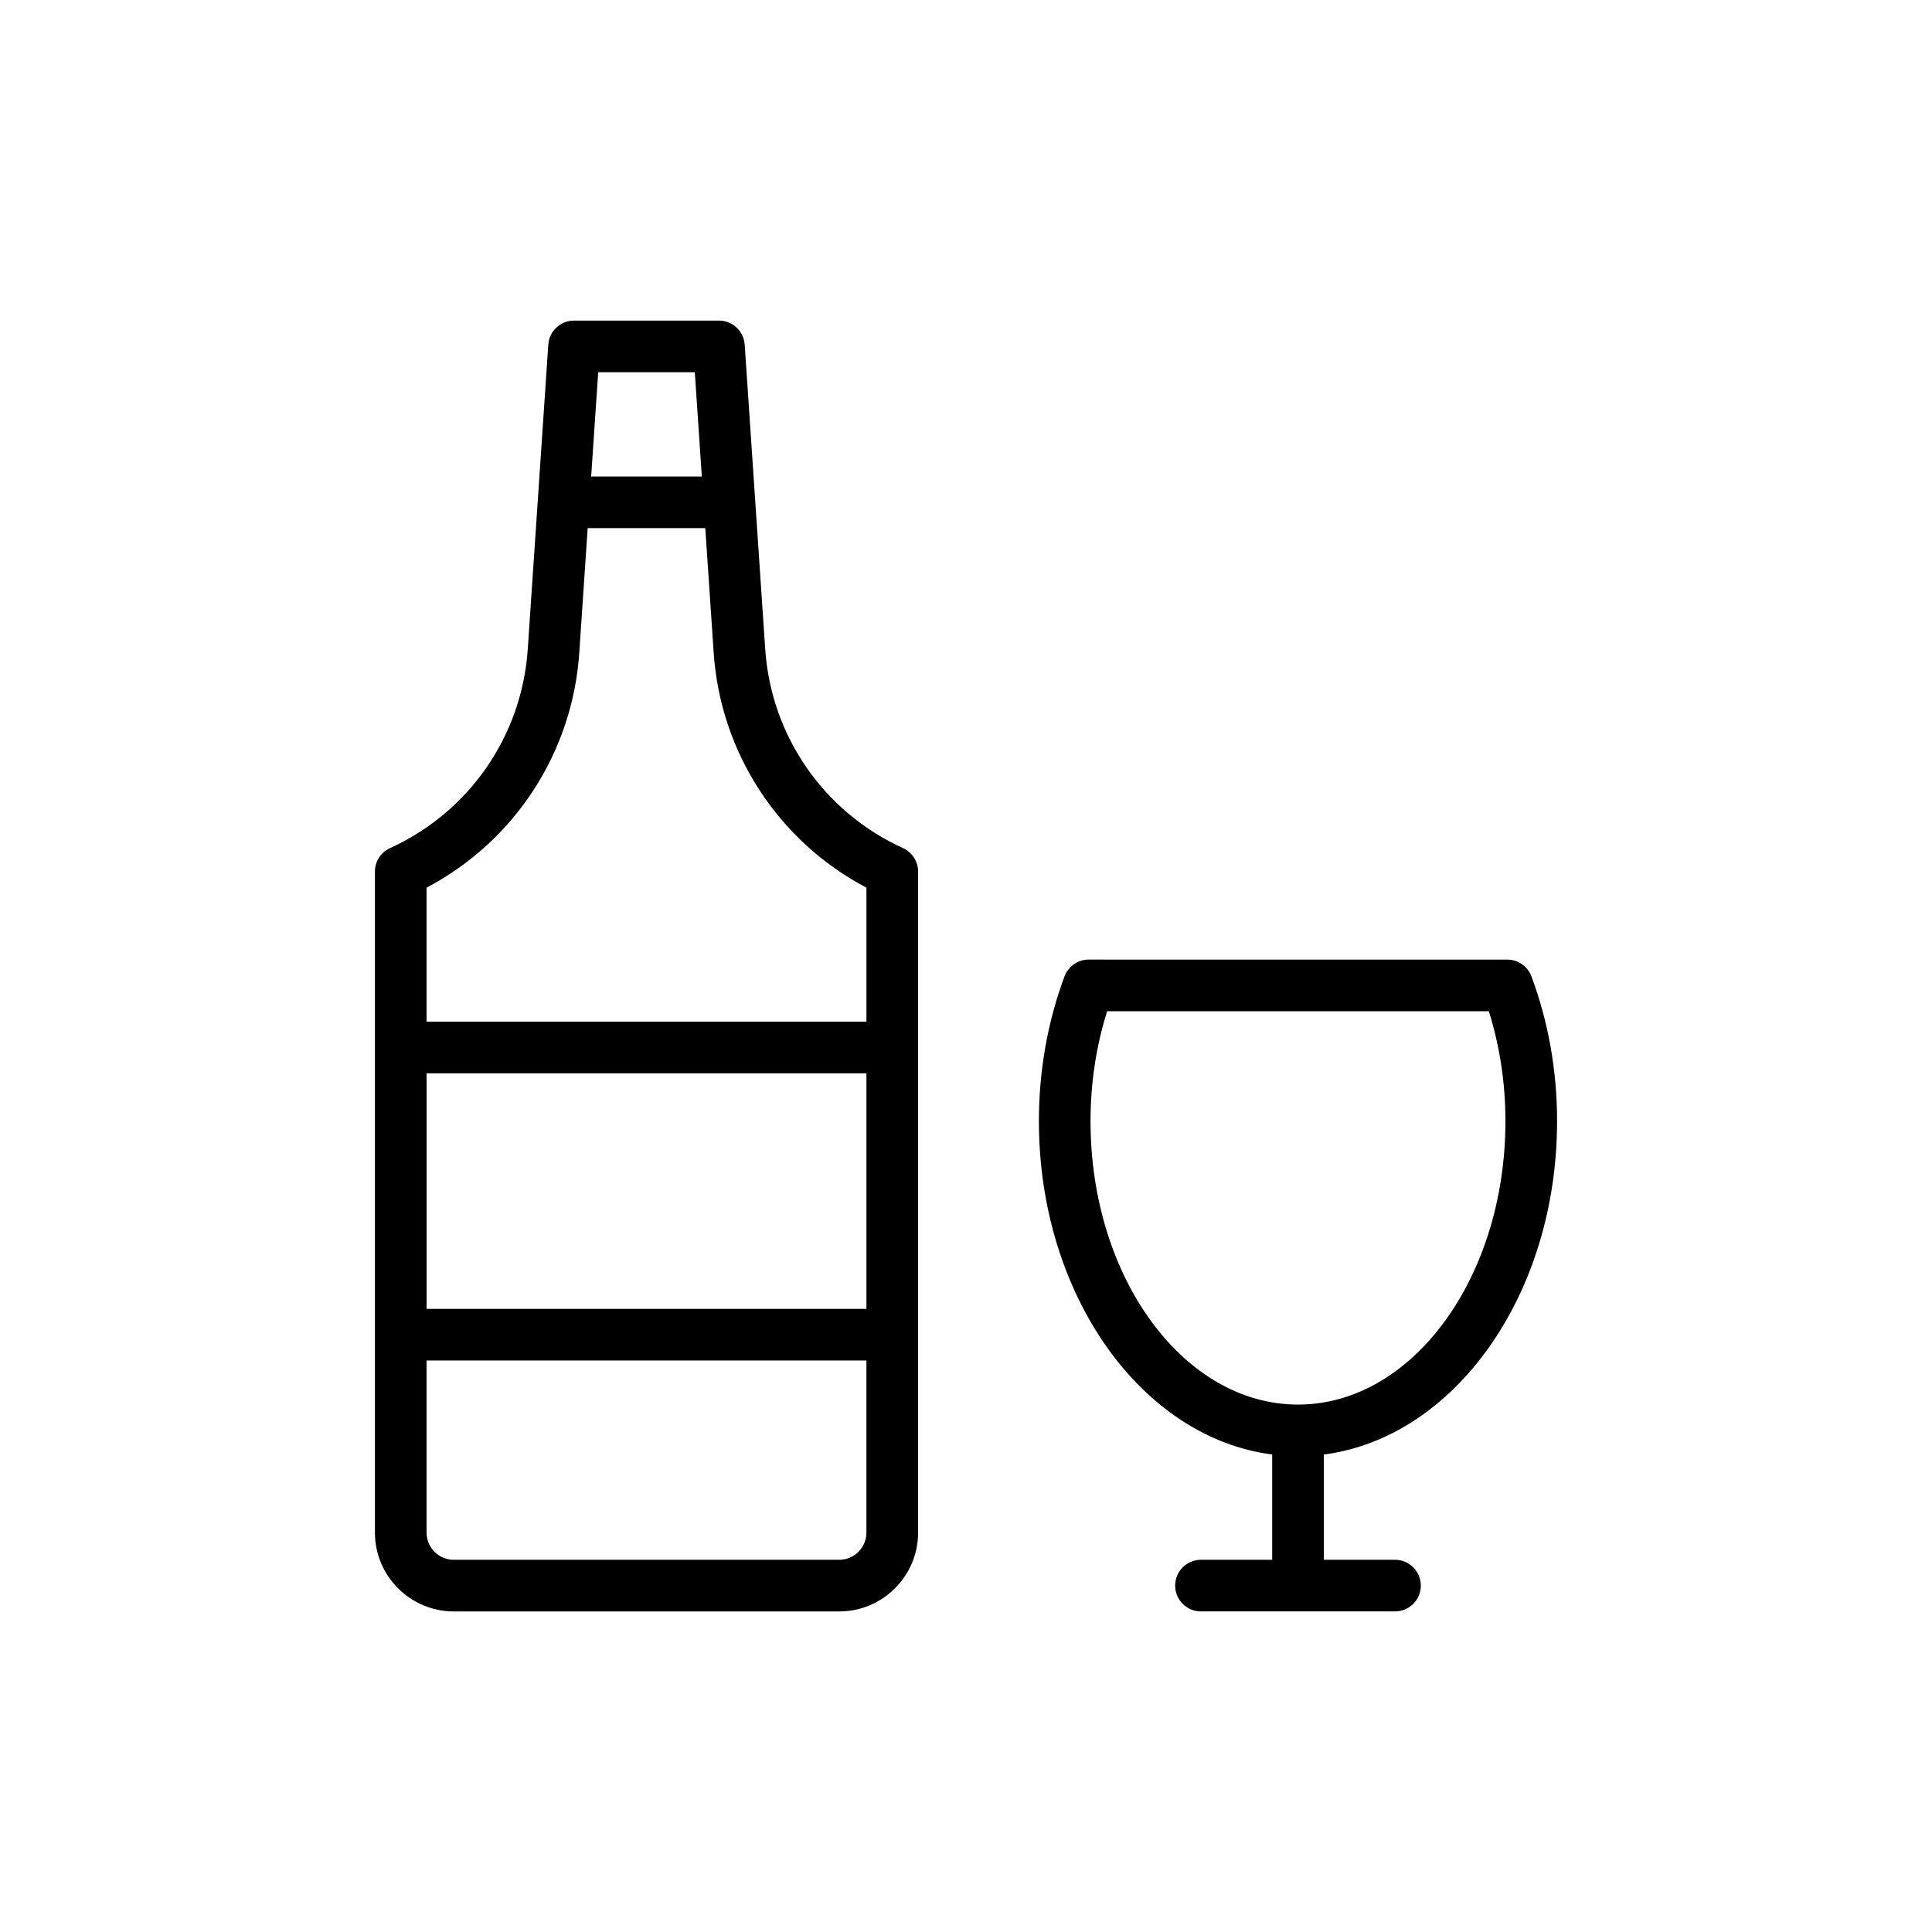 <?xml version="1.0" encoding="UTF-8"?>
<!-- Uploaded to: ICON Repo, www.svgrepo.com, Generator: ICON Repo Mixer Tools -->
<svg fill="#000000" width="800px" height="800px" version="1.1" viewBox="144 144 512 512" xmlns="http://www.w3.org/2000/svg">
 <g>
  <path d="m346.79 316.05-5.438-80.711c-0.246-3.59-3.227-6.379-6.828-6.379h-38.391c-3.602 0-6.582 2.789-6.828 6.379l-5.445 80.715c-1.543 22.969-15.527 43.164-36.492 52.699-2.438 1.109-4.008 3.543-4.008 6.227v175.17c0 11.523 9.375 20.895 20.891 20.895h102.16c11.52 0 20.895-9.375 20.895-20.895v-175.17c0-2.684-1.57-5.117-4.008-6.227-20.969-9.535-34.953-29.73-36.504-52.703zm-18.66-73.406 1.859 27.633h-29.324l1.863-27.633zm-30.617 74.328 2.227-33.012h31.168l2.223 33.012c1.789 26.512 17.164 49.984 40.48 62.27v35.516h-116.57v-35.516c23.316-12.285 38.691-35.762 40.473-62.27zm76.102 173.89h-116.57v-62.418h116.57zm-7.207 66.5h-102.16c-3.977 0-7.207-3.238-7.207-7.211v-45.605h116.57v45.605c0 3.977-3.234 7.211-7.207 7.211z"/>
  <path d="m556.64 441.14c0-13.316-2.277-26.227-6.781-38.371-0.996-2.688-3.555-4.465-6.414-4.465l-110.93-0.004c-2.859 0-5.418 1.781-6.414 4.465-4.504 12.145-6.781 25.055-6.781 38.371 0 45.961 27.16 83.871 61.824 88.324v27.898h-18.871c-3.781 0-6.844 3.062-6.844 6.844 0 3.777 3.059 6.84 6.844 6.84h51.418c3.781 0 6.84-3.062 6.84-6.84 0-3.777-3.059-6.844-6.84-6.844h-18.863v-27.898c34.656-4.453 61.812-42.359 61.812-88.32zm-123.64 0c0-10.066 1.477-19.852 4.402-29.152h101.15c2.926 9.305 4.402 19.09 4.402 29.152 0 41.402-24.66 75.09-54.973 75.09-30.312-0.004-54.98-33.688-54.98-75.09z"/>
 </g>
</svg>